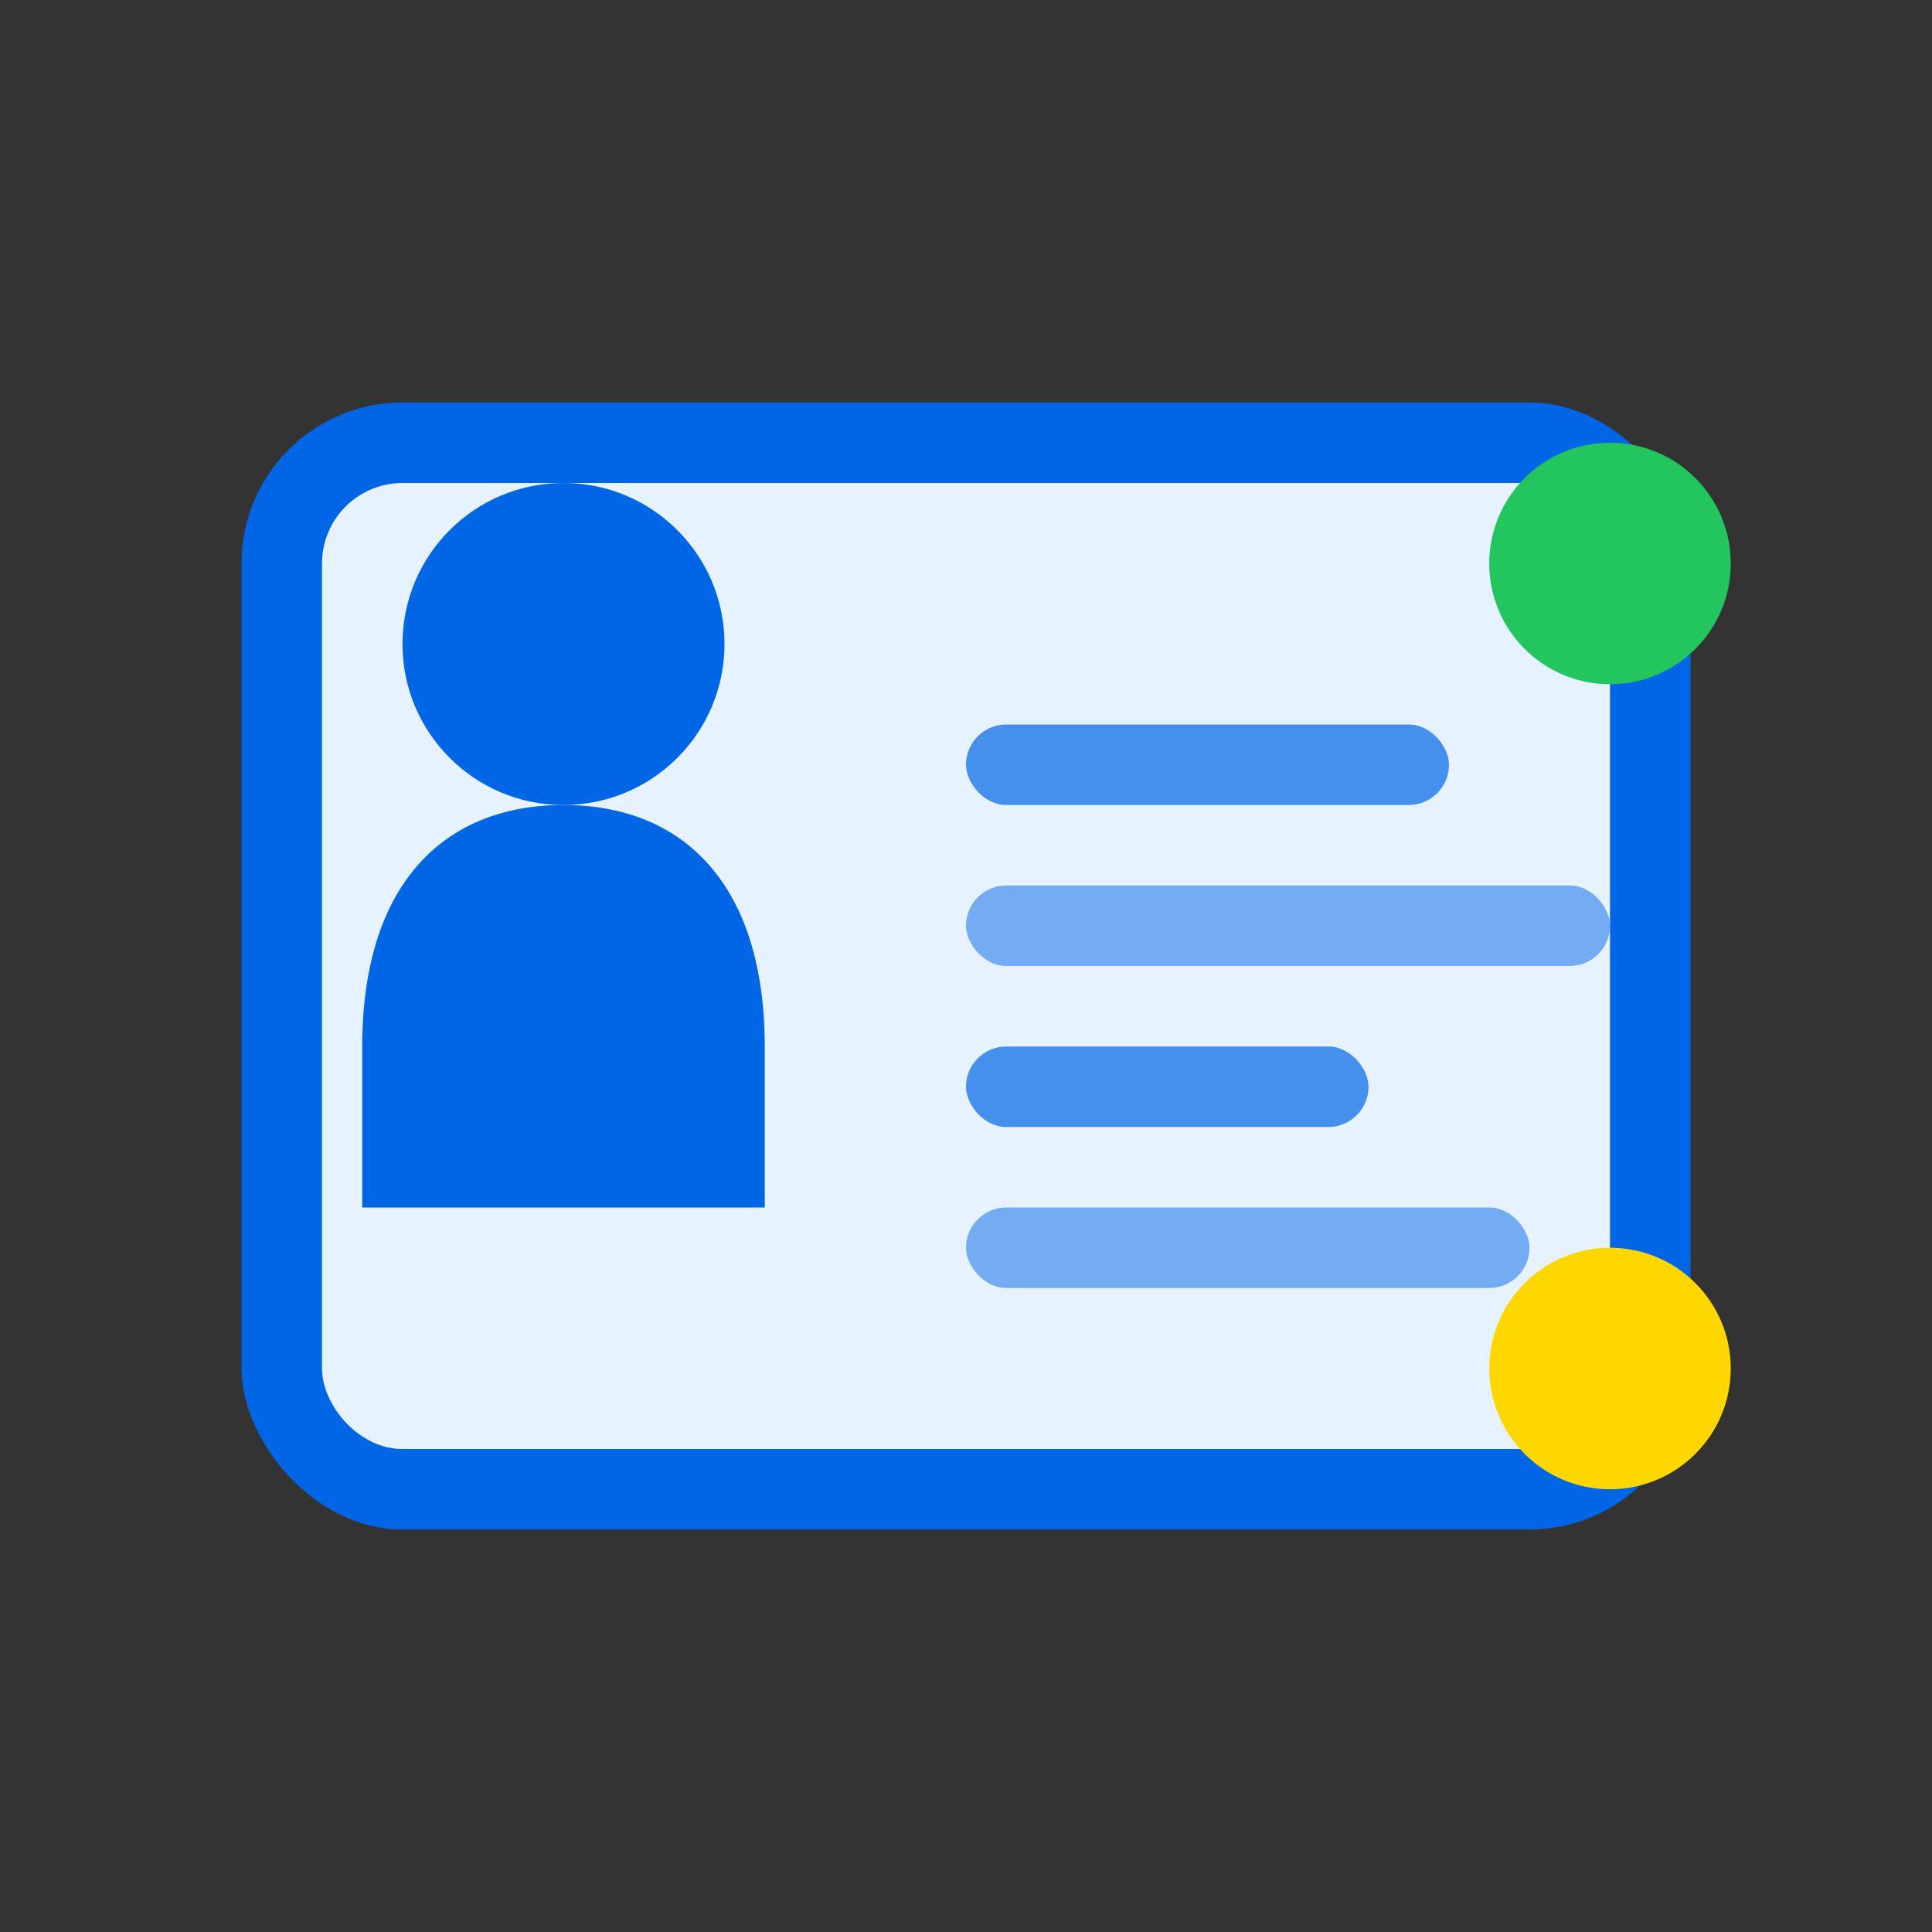 <svg width="24" height="24" viewBox="0 0 24 24" fill="none" xmlns="http://www.w3.org/2000/svg">
  <rect x="0" y="0" width="24" height="24" fill="#333333" stroke="none"/>
  <!-- Contact Card Background -->
  <rect x="3" y="5" width="18" height="14" fill="#0066E6" rx="2"/>
  <rect x="4" y="6" width="16" height="12" fill="#E6F2FF" rx="1"/>
  
  <!-- Person Icon -->
  <g transform="translate(7, 8)">
    <!-- Head -->
    <circle cx="0" cy="0" r="2" fill="#0066E6"/>
    
    <!-- Body -->
    <path d="M-2.5 5 C-2.5 3 -1.5 2 0 2 C1.5 2 2.5 3 2.5 5 L2.5 7 L-2.5 7 Z" fill="#0066E6"/>
  </g>
  
  <!-- Contact Info Lines -->
  <g transform="translate(12, 9)">
    <rect x="0" y="0" width="6" height="1" fill="#0066E6" opacity="0.7" rx="0.5"/>
    <rect x="0" y="2" width="8" height="1" fill="#0066E6" opacity="0.5" rx="0.5"/>
    <rect x="0" y="4" width="5" height="1" fill="#0066E6" opacity="0.7" rx="0.5"/>
    <rect x="0" y="6" width="7" height="1" fill="#0066E6" opacity="0.5" rx="0.5"/>
  </g>
  
  <!-- Contact Indicators -->
  <circle cx="20" cy="7" r="1.5" fill="#22C55E"/>
  <circle cx="20" cy="17" r="1.5" fill="#FFD700"/>
</svg>